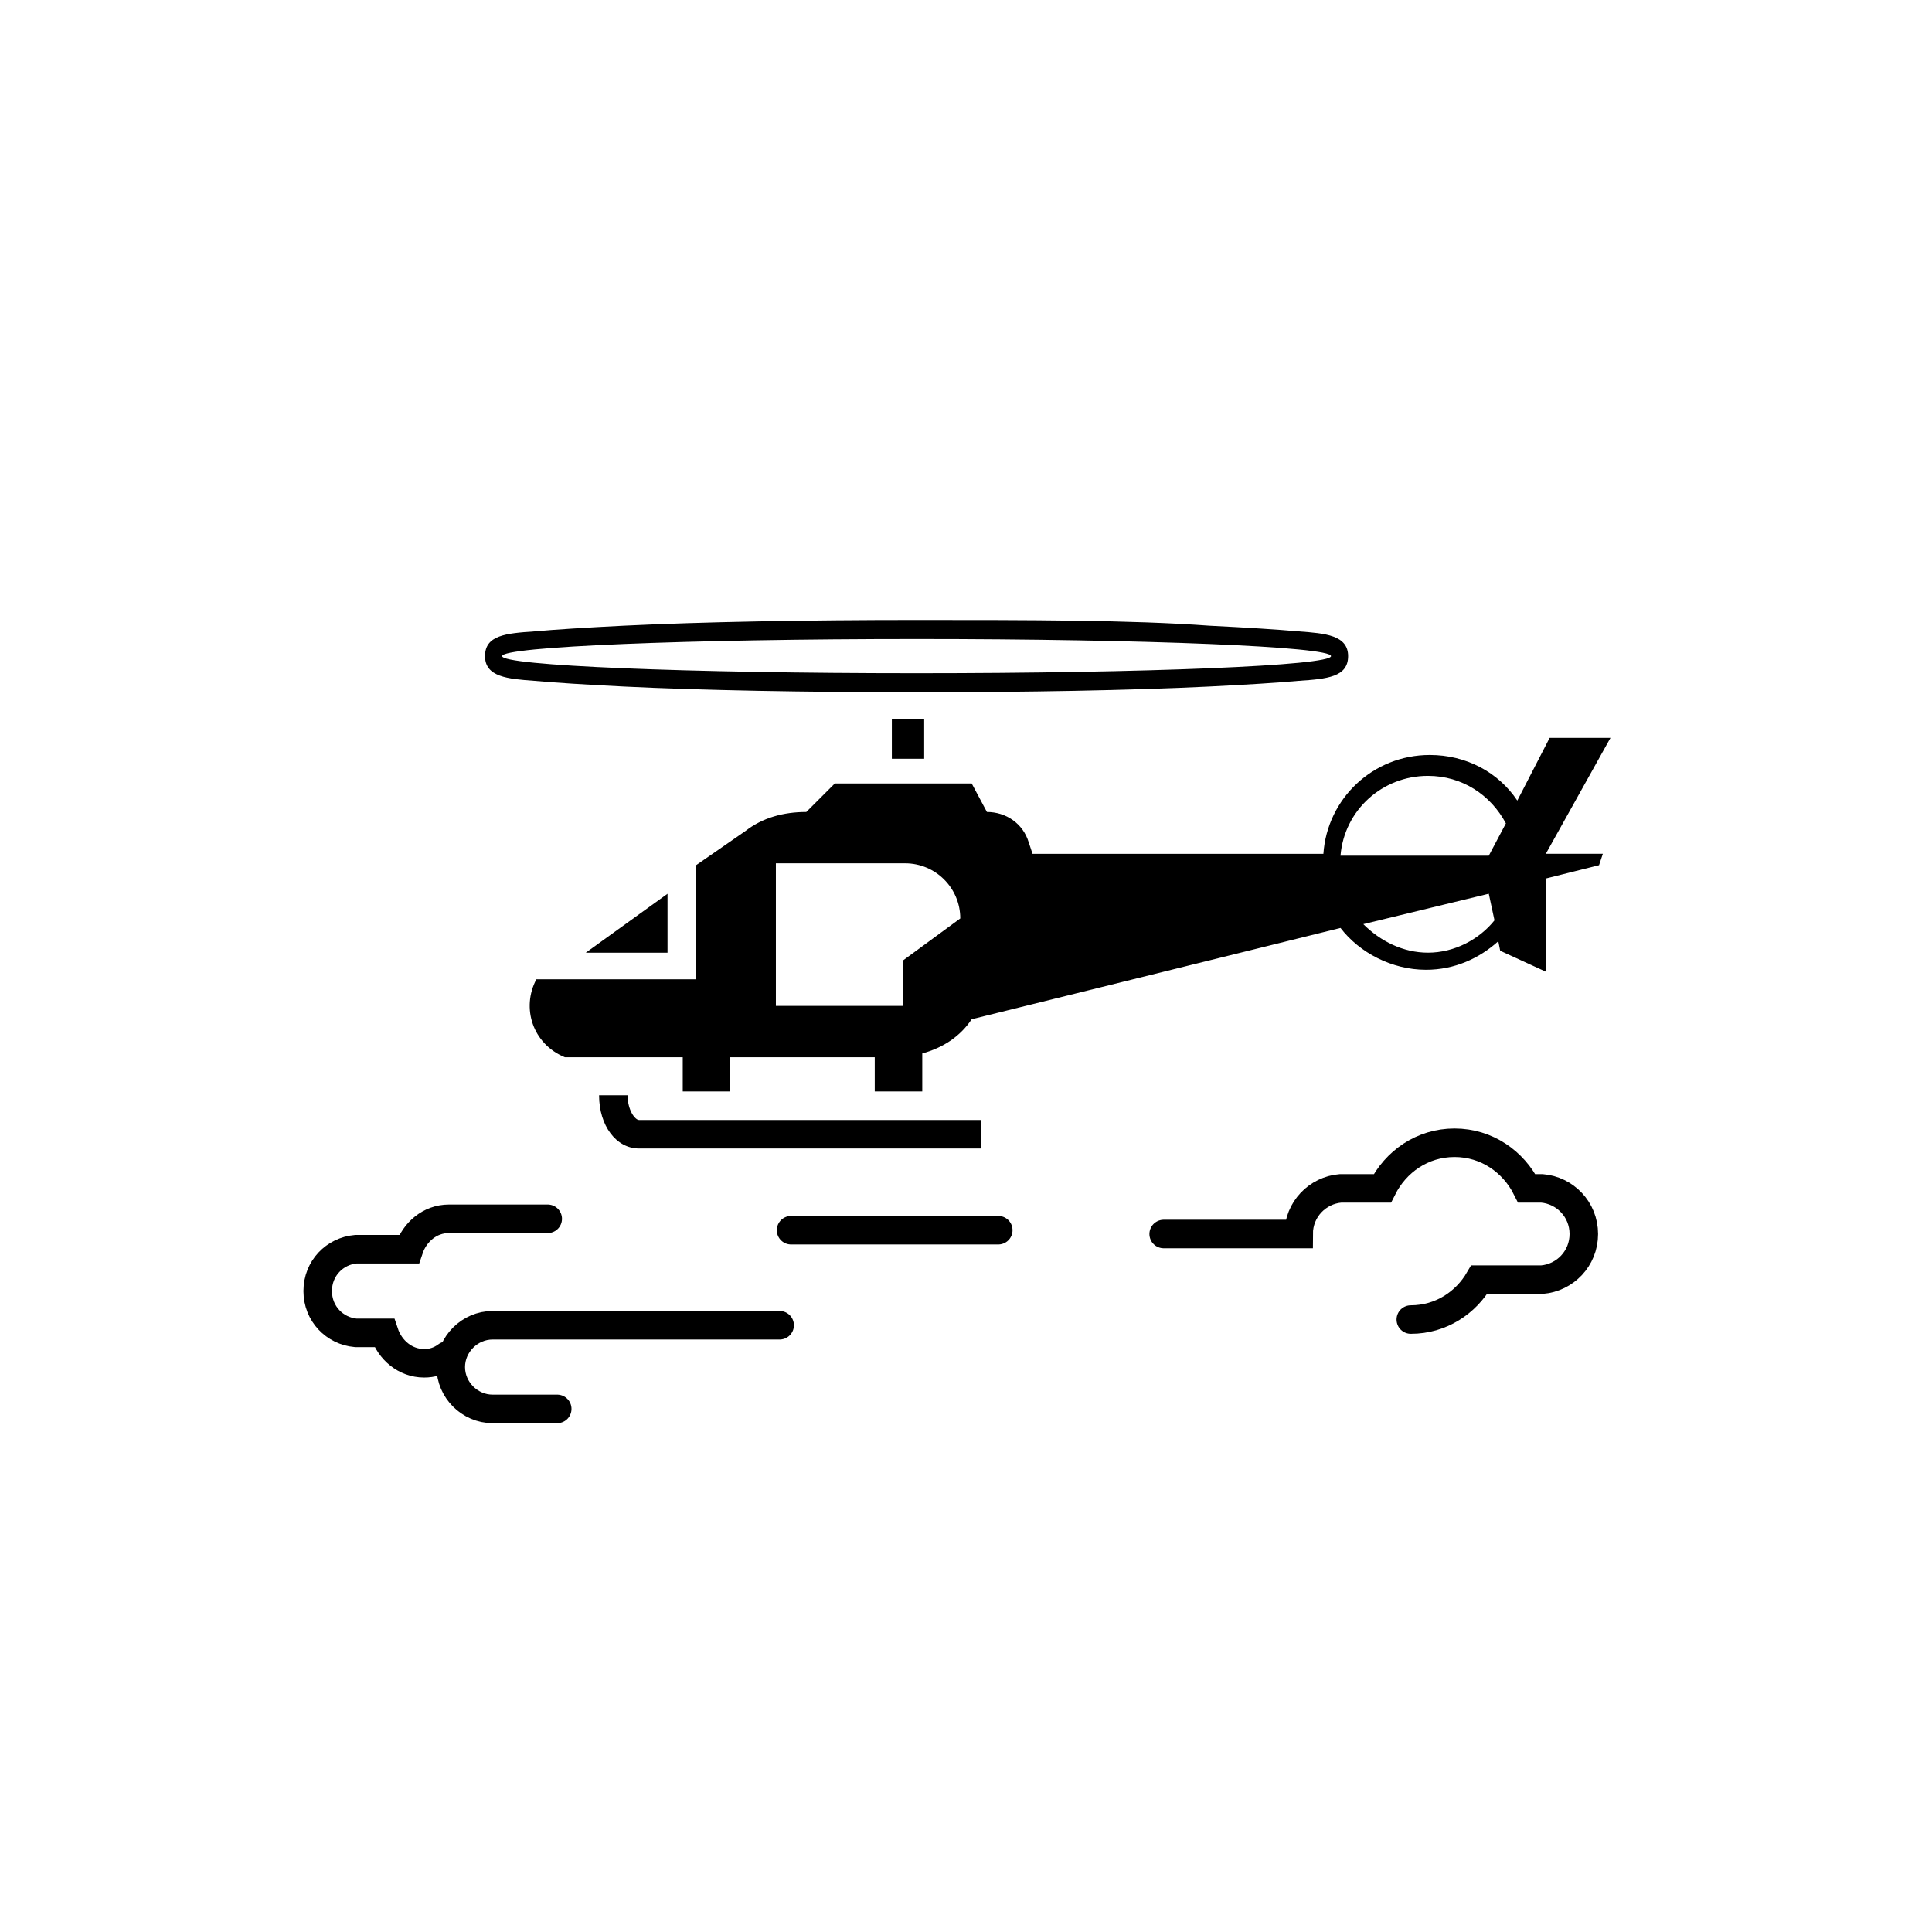 <?xml version="1.0" encoding="UTF-8"?>
<!-- Uploaded to: ICON Repo, www.iconrepo.com, Generator: ICON Repo Mixer Tools -->
<svg width="800px" height="800px" version="1.1" viewBox="144 144 512 512" xmlns="http://www.w3.org/2000/svg">
 <defs>
  <clipPath id="b">
   <path d="m345 339h306.9v262h-306.9z"/>
  </clipPath>
  <clipPath id="a">
   <path d="m148.09 360h248.91v253h-248.91z"/>
  </clipPath>
 </defs>
 <path d="m381.86 448.36h-68.52c-6.047 0-10.578-6.047-10.578-14.105h7.559c0 4.031 2.016 6.551 3.023 6.551h90.688v7.559c-2.019-0.004-10.586-0.004-22.172-0.004z"/>
 <path d="m380.35 334.5h8.566v10.578h-8.566z"/>
 <path d="m386.9 313.34c60.457 0 109.83 2.016 109.83 4.535 0 2.519-48.871 4.535-109.83 4.535-60.961 0-109.83-2.016-109.83-4.535 0.004-2.519 49.375-4.535 109.83-4.535m0-5.039c-29.223 0-56.93 0.504-77.586 1.512-10.078 0.504-18.137 1.008-23.68 1.512-7.559 0.504-13.098 1.008-13.098 6.551 0 5.543 6.047 6.047 13.098 6.551 5.543 0.504 13.602 1.008 23.68 1.512 20.656 1.008 48.367 1.512 77.586 1.512 29.223 0 56.93-0.504 77.586-1.512 10.078-0.504 18.137-1.008 23.68-1.512 7.559-0.504 13.098-1.008 13.098-6.551 0-5.543-6.047-6.047-13.098-6.551-5.543-0.504-13.602-1.008-23.68-1.512-20.656-1.512-48.363-1.512-77.586-1.512z"/>
 <path d="m320.9 380.86-21.664 15.617h21.664z"/>
 <path d="m570.79 339.54h-16.121l-8.566 16.625c-5.039-7.559-13.602-12.09-23.176-12.09-15.113 0-27.207 11.586-28.215 26.199l-77.078-0.004-1.008-3.023c-1.512-5.039-6.047-8.062-11.082-8.062l-4.031-7.559h-36.273l-7.559 7.559c-6.047 0-11.586 1.512-16.121 5.039l-13.098 9.07v30.23h-42.32c-4.031 7.559-1.008 17.129 7.559 20.656h31.234v9.07h12.594v-9.07h38.289v9.07h12.594v-10.078c5.543-1.512 10.078-4.535 13.098-9.07l97.738-24.184c5.039 6.551 13.602 11.082 22.672 11.082 7.559 0 14.105-3.023 19.145-7.559l0.504 2.519 12.09 5.543v-24.688l14.105-3.527 1.008-3.023h-15.113zm-187.42 58.945v12.09h-33.754v-37.785h34.258c8.062 0 14.609 6.551 14.609 14.609zm139.05-2.016c-6.551 0-12.594-3.023-17.129-7.559l33.25-8.062 1.512 7.055c-4.031 5.039-10.582 8.566-17.633 8.566zm16.121-25.695h-39.297c1.008-12.09 11.082-21.16 23.176-21.16 9.07 0 16.625 5.039 20.656 12.594z"/>
 <path transform="matrix(5.038 0 0 5.038 148.09 148.09)" d="m28.5 73.3h-3.3-0.1c-1.2 0-2.2-1-2.2-2.2 0-1.2 1-2.2 2.2-2.2h15.1" fill="none" stroke="#000000" stroke-linecap="round" stroke-miterlimit="10" stroke-width="1.5"/>
 <g clip-path="url(#b)">
  <path transform="matrix(5.038 0 0 5.038 148.09 148.09)" d="m73.4 68.6c1.6 0 2.9-0.9 3.6-2.1h3.3c1.2-0.1 2.2-1.1 2.2-2.4 0-1.3-1-2.3-2.2-2.4h-0.8c-0.7-1.4-2.1-2.4-3.8-2.4s-3.1 1-3.8 2.4h-2.2c-1.2 0.1-2.2 1.1-2.2 2.4h-7.1" fill="none" stroke="#000000" stroke-linecap="round" stroke-miterlimit="10" stroke-width="1.5"/>
 </g>
 <g clip-path="url(#a)">
  <path transform="matrix(5.038 0 0 5.038 148.09 148.09)" d="m22.7 70.5c-0.4 0.3-0.8 0.4-1.2 0.4-1 0-1.8-0.7-2.1-1.6h-1.5c-1.1-0.1-2-1-2-2.2 0-1.2 0.9-2.1 2-2.2h0.1 2.7c0.3-0.9 1.1-1.6 2.1-1.6h5.2" fill="none" stroke="#000000" stroke-linecap="round" stroke-miterlimit="10" stroke-width="1.5"/>
 </g>
 <path transform="matrix(5.038 0 0 5.038 148.09 148.09)" d="m40.8 63.9h10.9" fill="none" stroke="#000000" stroke-linecap="round" stroke-miterlimit="10" stroke-width="1.5"/>
</svg>